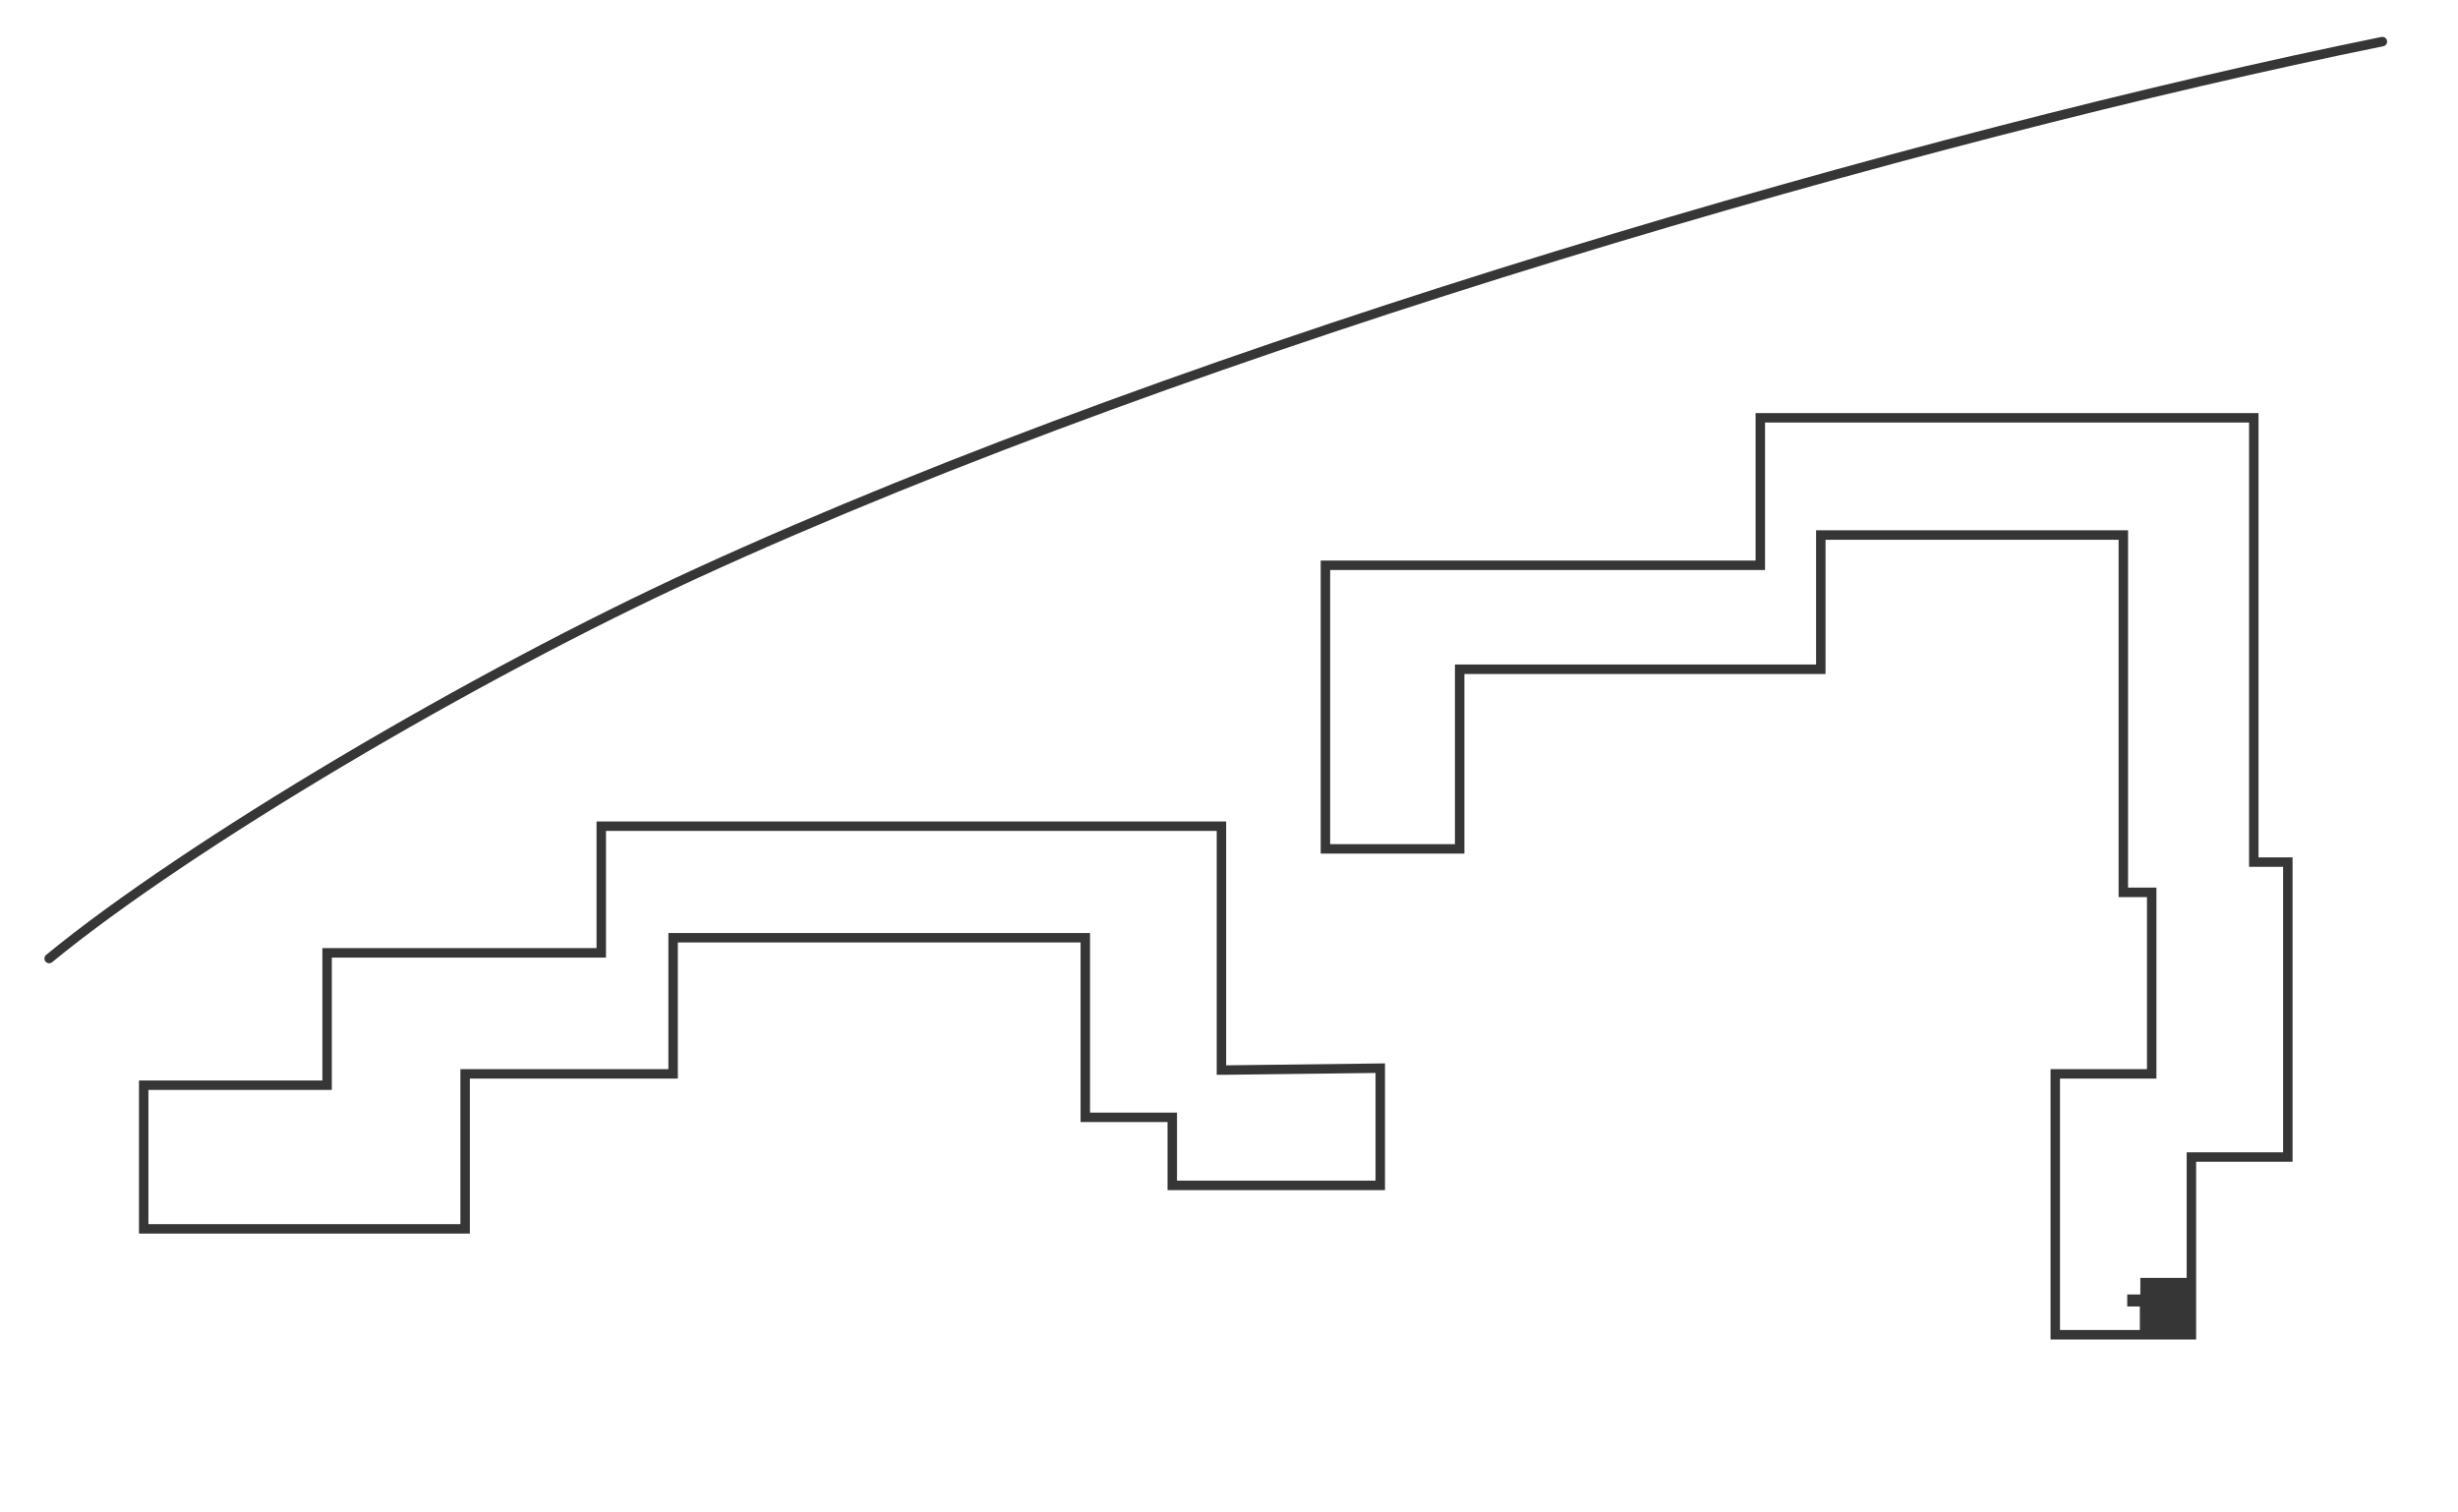 <?xml version="1.0" encoding="utf-8"?>
<!-- Generator: Adobe Illustrator 26.2.1, SVG Export Plug-In . SVG Version: 6.00 Build 0)  -->
<svg version="1.1" xmlns="http://www.w3.org/2000/svg" xmlns:xlink="http://www.w3.org/1999/xlink" x="0px" y="0px"
	 viewBox="0 0 130 80" style="enable-background:new 0 0 130 80;" xml:space="preserve">
<style type="text/css">
	.st0{fill:none;}
	.st1{fill:none;stroke:#363636;stroke-width:0.5;stroke-miterlimit:10;}
	.st2{fill:none;stroke:#363636;stroke-width:0.5;stroke-linecap:round;stroke-linejoin:round;stroke-miterlimit:10;}
	.st3{fill:#363636;}
</style>
<g id="Слой_1">
	<g id="Слой_1_00000145760060756474906570000017742113803507571095_">
		<g id="Слой_1_00000066489341033476222500000009654608648155663757_">
			<g id="Background">
				<rect y="-0" class="st0" width="130" height="80"/>
			</g>
			<path class="st1" d="M64.8,56.6h-0.2V43.7H31.8v6.7h-14.5v7H7.6v7.6h17
				v-8.2h11V49.6h21.8v9.5H62v3.6h11v-6.2L64.8,56.6L64.8,56.6z
				 M115.9,70.5v-9.3H121V45.6h-1.8V22.1H93.1v7.8h-23v15h7.1v-9.5
				h19.1v-7.1h16v18.9h1.5v9.6h-5.1v13.8h7.2V70.5z"/>
			<path class="st2" d="M126,2.2c-24.1,4.9-62.5,15.9-89.1,28.1
				c-11.8,5.4-27,14.4-34.3,20.4"/>
		</g>
	</g>
</g>
<g id="Слой_2">
	<polygon class="st0" points="115.9,63.149 115.9,64.815 115.9,64.815 115.9,64.933 
		112.506,64.933 112.506,63.451 112.506,63.451 112.506,63.152 	"/>
	<polygon class="st0" points="115.9,66.672 115.9,64.813 115.9,64.813 115.9,64.933 
		112.506,64.933 112.506,65.821 113.201,65.821 113.201,67.592 115.9,67.592 
		115.9,67.615 115.9,67.615 115.9,66.672 	"/>
	<path class="st3" d="M115.9,68.161v2.439h-2.627l0,0h-0.1v-1.494h-0.667v-0.635h0.693
		v-0.879h2.702v0.021l0,0C115.9,67.613,115.907,68.161,115.9,68.161
		S115.9,68.161,115.9,68.161z"/>
	<polygon class="st0" points="113.273,70.6 112.087,70.6 112.087,70.6 109.711,70.6 
		109.711,70.6 108.7,70.6 108.7,68.657 108.7,68.657 108.7,67.59 
		110.992,67.59 110.992,68.475 111.96,68.475 111.96,69.106 112.506,69.106 
		113.173,69.106 113.173,70.6 113.273,70.6 	"/>
	<polygon class="st0" points="108.7,66.668 108.7,67.59 110.992,67.59 110.992,65.826 
		111.954,65.826 111.954,64.927 108.7,64.927 108.7,64.838 108.7,64.838 
		108.7,66.668 	"/>
	<polygon class="st0" points="108.7,63.152 111.964,63.152 111.964,63.451 111.964,63.451 
		111.964,64.927 108.7,64.927 108.7,64.838 108.7,64.838 	"/>
</g>
</svg>
